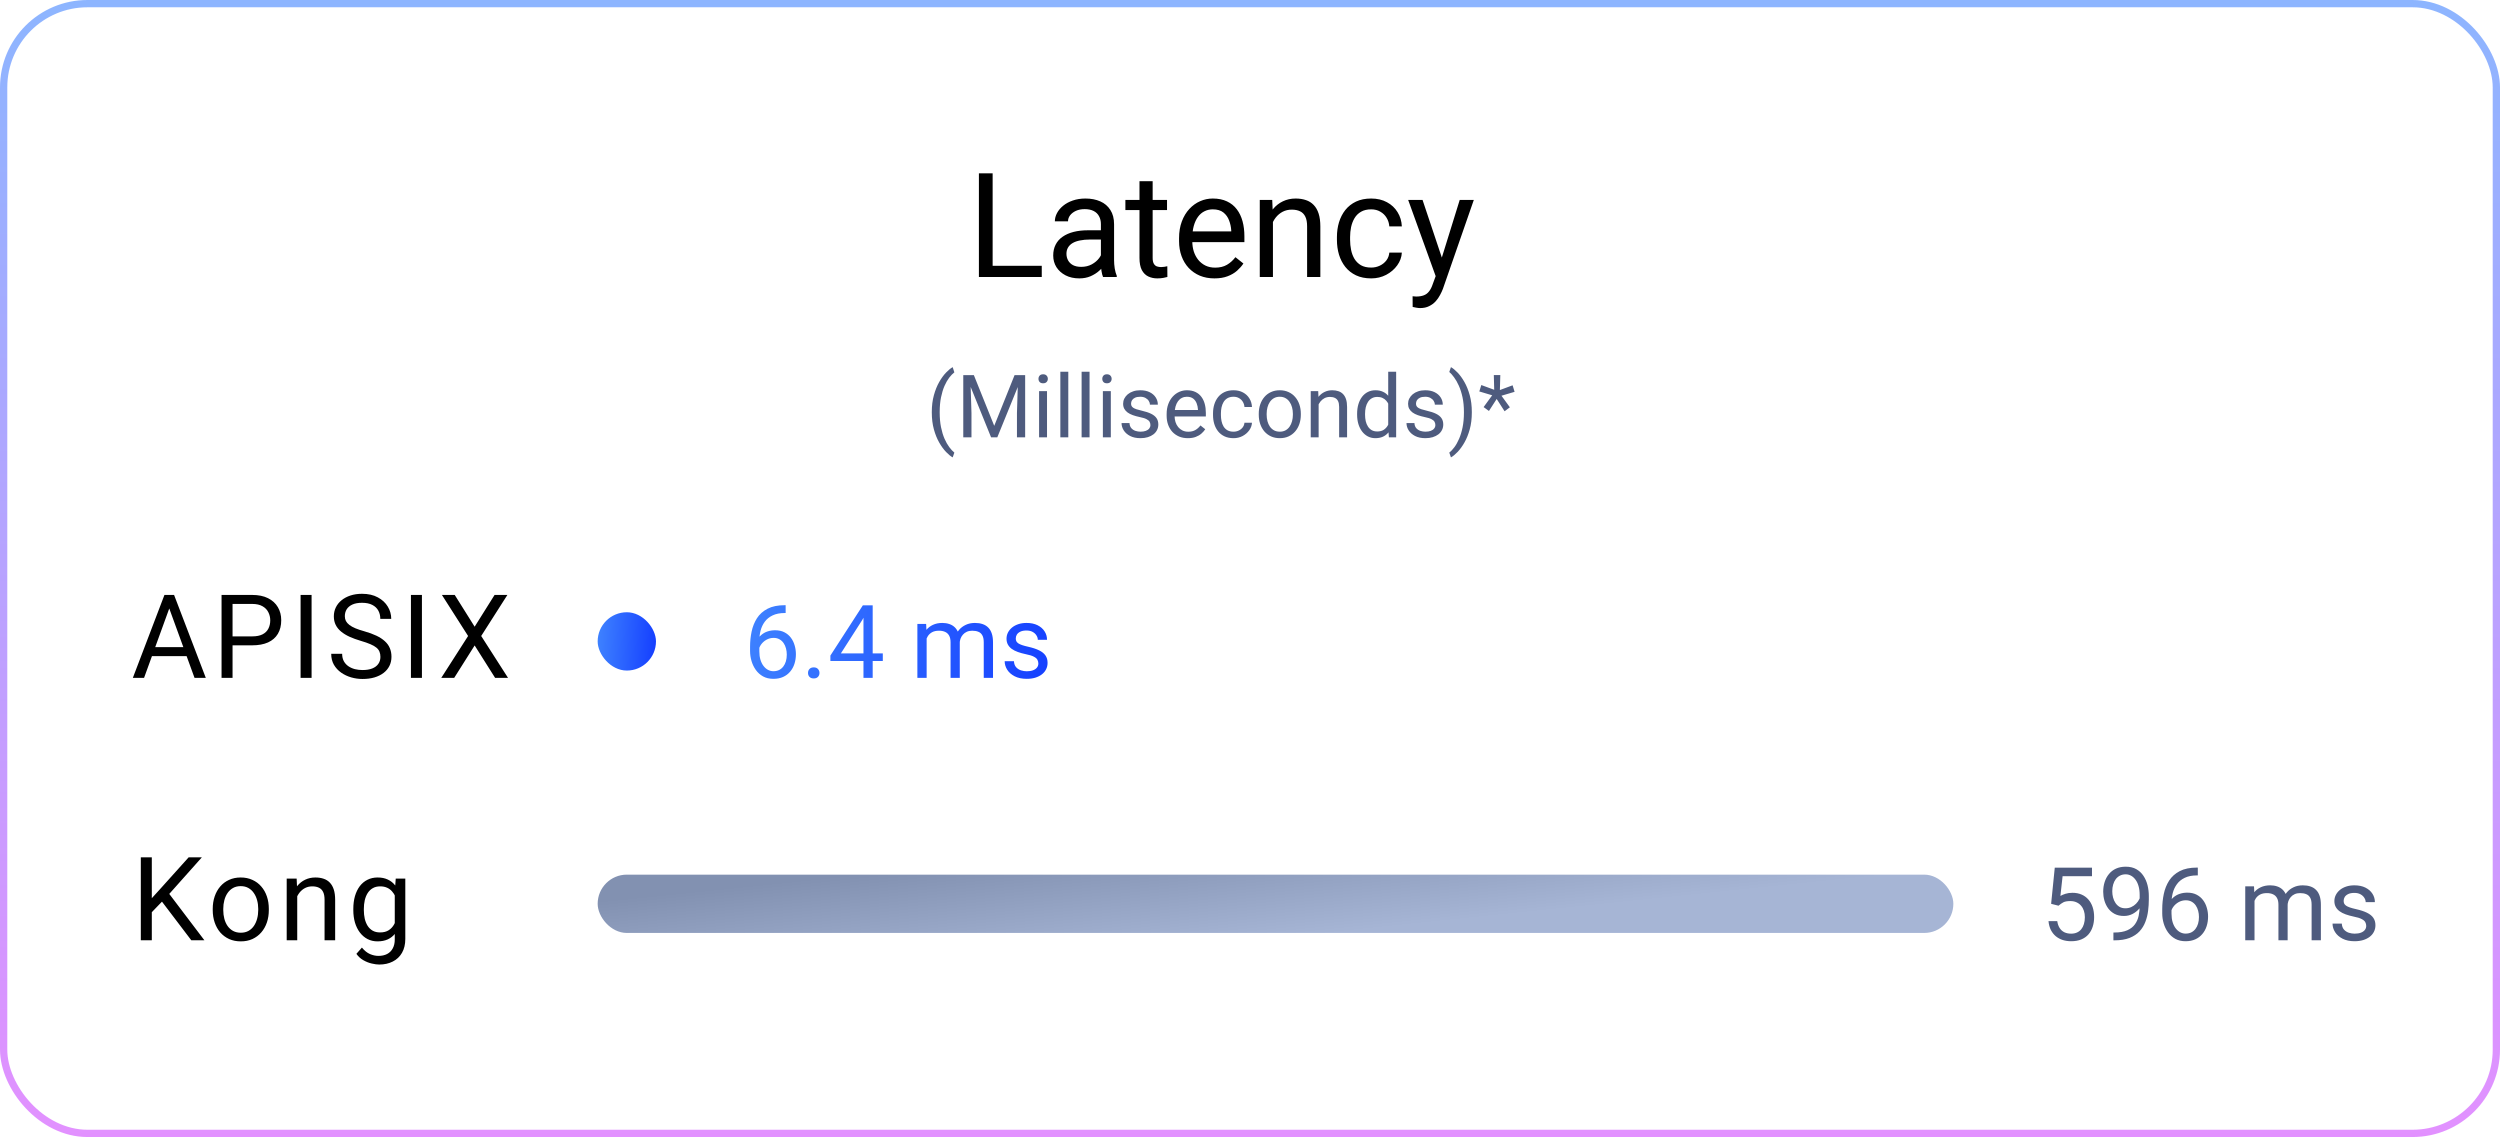<svg width="343" height="156" viewBox="0 0 343 156" fill="none" xmlns="http://www.w3.org/2000/svg">
<rect opacity="0.5" x="0.5" y="0.5" width="342" height="155" rx="11.5" stroke="url(#paint0_linear_15856_266748)"/>
<path d="M142.929 36.467V38H135.819V36.467H142.929ZM136.19 23.781V38H134.306V23.781H136.19ZM151.044 36.193V30.754C151.044 30.337 150.959 29.976 150.79 29.67C150.627 29.357 150.38 29.116 150.048 28.947C149.716 28.778 149.306 28.693 148.817 28.693C148.362 28.693 147.961 28.771 147.616 28.928C147.278 29.084 147.011 29.289 146.815 29.543C146.627 29.797 146.532 30.07 146.532 30.363H144.726C144.726 29.986 144.823 29.611 145.019 29.24C145.214 28.869 145.494 28.534 145.858 28.234C146.229 27.928 146.672 27.688 147.187 27.512C147.707 27.329 148.287 27.238 148.925 27.238C149.693 27.238 150.37 27.369 150.956 27.629C151.549 27.889 152.011 28.283 152.343 28.811C152.681 29.331 152.851 29.986 152.851 30.773V35.695C152.851 36.047 152.88 36.421 152.938 36.818C153.004 37.215 153.098 37.557 153.222 37.844V38H151.337C151.246 37.792 151.174 37.515 151.122 37.17C151.07 36.818 151.044 36.493 151.044 36.193ZM151.356 31.594L151.376 32.863H149.55C149.035 32.863 148.576 32.906 148.173 32.99C147.769 33.068 147.431 33.189 147.157 33.352C146.884 33.514 146.675 33.719 146.532 33.967C146.389 34.208 146.317 34.491 146.317 34.816C146.317 35.148 146.392 35.451 146.542 35.725C146.692 35.998 146.916 36.216 147.216 36.379C147.522 36.535 147.896 36.613 148.339 36.613C148.892 36.613 149.381 36.496 149.804 36.262C150.227 36.027 150.562 35.741 150.81 35.402C151.063 35.064 151.2 34.735 151.22 34.416L151.991 35.285C151.946 35.559 151.822 35.861 151.62 36.193C151.418 36.525 151.148 36.844 150.81 37.15C150.478 37.45 150.08 37.7 149.618 37.902C149.162 38.098 148.648 38.195 148.075 38.195C147.359 38.195 146.731 38.055 146.19 37.775C145.657 37.495 145.24 37.121 144.94 36.652C144.647 36.177 144.501 35.647 144.501 35.06C144.501 34.494 144.612 33.996 144.833 33.566C145.054 33.13 145.373 32.769 145.79 32.482C146.207 32.19 146.708 31.968 147.294 31.818C147.88 31.669 148.534 31.594 149.257 31.594H151.356ZM160.116 27.434V28.82H154.403V27.434H160.116ZM156.337 24.865H158.144V35.383C158.144 35.741 158.199 36.011 158.31 36.193C158.42 36.376 158.563 36.496 158.739 36.555C158.915 36.613 159.104 36.643 159.306 36.643C159.455 36.643 159.612 36.63 159.774 36.603C159.944 36.571 160.071 36.545 160.155 36.525L160.165 38C160.022 38.046 159.833 38.088 159.599 38.127C159.371 38.172 159.094 38.195 158.769 38.195C158.326 38.195 157.919 38.107 157.548 37.932C157.177 37.756 156.881 37.463 156.659 37.053C156.444 36.636 156.337 36.076 156.337 35.373V24.865ZM166.62 38.195C165.884 38.195 165.217 38.072 164.618 37.824C164.026 37.57 163.515 37.215 163.085 36.76C162.662 36.304 162.336 35.764 162.108 35.139C161.881 34.514 161.767 33.83 161.767 33.088V32.678C161.767 31.818 161.894 31.053 162.147 30.383C162.401 29.706 162.746 29.133 163.183 28.664C163.619 28.195 164.114 27.84 164.667 27.6C165.22 27.359 165.793 27.238 166.386 27.238C167.141 27.238 167.792 27.369 168.339 27.629C168.892 27.889 169.345 28.254 169.696 28.723C170.048 29.185 170.308 29.732 170.478 30.363C170.647 30.988 170.731 31.672 170.731 32.414V33.225H162.841V31.75H168.925V31.613C168.899 31.145 168.801 30.689 168.632 30.246C168.469 29.803 168.209 29.439 167.851 29.152C167.493 28.866 167.004 28.723 166.386 28.723C165.976 28.723 165.598 28.811 165.253 28.986C164.908 29.156 164.612 29.41 164.364 29.748C164.117 30.087 163.925 30.5 163.788 30.988C163.651 31.477 163.583 32.04 163.583 32.678V33.088C163.583 33.589 163.651 34.061 163.788 34.504C163.931 34.94 164.136 35.324 164.403 35.656C164.677 35.988 165.006 36.249 165.39 36.438C165.78 36.626 166.223 36.721 166.718 36.721C167.356 36.721 167.896 36.59 168.339 36.33C168.782 36.07 169.169 35.721 169.501 35.285L170.595 36.154C170.367 36.499 170.077 36.828 169.726 37.141C169.374 37.453 168.941 37.707 168.427 37.902C167.919 38.098 167.317 38.195 166.62 38.195ZM174.647 29.689V38H172.841V27.434H174.55L174.647 29.689ZM174.218 32.316L173.466 32.287C173.472 31.564 173.58 30.897 173.788 30.285C173.996 29.667 174.289 29.13 174.667 28.674C175.045 28.218 175.494 27.866 176.015 27.619C176.542 27.365 177.125 27.238 177.763 27.238C178.284 27.238 178.752 27.31 179.169 27.453C179.586 27.59 179.94 27.811 180.233 28.117C180.533 28.423 180.761 28.82 180.917 29.309C181.073 29.79 181.151 30.38 181.151 31.076V38H179.335V31.057C179.335 30.503 179.254 30.061 179.091 29.729C178.928 29.39 178.69 29.146 178.378 28.996C178.065 28.84 177.681 28.762 177.226 28.762C176.776 28.762 176.366 28.856 175.995 29.045C175.631 29.234 175.315 29.494 175.048 29.826C174.787 30.158 174.582 30.539 174.433 30.969C174.289 31.392 174.218 31.841 174.218 32.316ZM188.124 36.711C188.554 36.711 188.951 36.623 189.315 36.447C189.68 36.272 189.979 36.031 190.214 35.725C190.448 35.412 190.582 35.057 190.614 34.66H192.333C192.3 35.285 192.089 35.868 191.698 36.408C191.314 36.942 190.81 37.375 190.185 37.707C189.56 38.033 188.873 38.195 188.124 38.195C187.33 38.195 186.636 38.055 186.044 37.775C185.458 37.495 184.97 37.111 184.579 36.623C184.195 36.135 183.905 35.575 183.71 34.943C183.521 34.305 183.427 33.632 183.427 32.922V32.512C183.427 31.802 183.521 31.131 183.71 30.5C183.905 29.862 184.195 29.299 184.579 28.811C184.97 28.322 185.458 27.938 186.044 27.658C186.636 27.378 187.33 27.238 188.124 27.238C188.951 27.238 189.674 27.408 190.292 27.746C190.91 28.078 191.396 28.534 191.747 29.113C192.105 29.686 192.3 30.337 192.333 31.066H190.614C190.582 30.63 190.458 30.236 190.243 29.885C190.035 29.533 189.748 29.253 189.384 29.045C189.026 28.83 188.606 28.723 188.124 28.723C187.571 28.723 187.105 28.833 186.728 29.055C186.356 29.27 186.06 29.562 185.839 29.934C185.624 30.298 185.468 30.705 185.37 31.154C185.279 31.597 185.233 32.05 185.233 32.512V32.922C185.233 33.384 185.279 33.84 185.37 34.289C185.461 34.738 185.614 35.145 185.829 35.51C186.05 35.874 186.347 36.167 186.718 36.389C187.095 36.603 187.564 36.711 188.124 36.711ZM197.333 36.906L200.272 27.434H202.206L197.968 39.631C197.87 39.891 197.74 40.171 197.577 40.471C197.421 40.777 197.219 41.066 196.972 41.34C196.724 41.613 196.425 41.835 196.073 42.004C195.728 42.18 195.315 42.268 194.833 42.268C194.69 42.268 194.507 42.248 194.286 42.209C194.065 42.17 193.909 42.137 193.817 42.111L193.808 40.647C193.86 40.653 193.941 40.66 194.052 40.666C194.169 40.679 194.25 40.685 194.296 40.685C194.706 40.685 195.054 40.63 195.341 40.52C195.627 40.415 195.868 40.236 196.063 39.982C196.265 39.735 196.438 39.393 196.581 38.957L197.333 36.906ZM195.175 27.434L197.919 35.637L198.388 37.541L197.089 38.205L193.202 27.434H195.175Z" fill="black"/>
<path d="M127.843 56.59V56.531C127.843 55.68 127.938 54.91 128.13 54.223C128.321 53.531 128.565 52.926 128.862 52.406C129.159 51.887 129.472 51.457 129.8 51.117C130.128 50.773 130.431 50.525 130.708 50.373L130.937 51.088C130.706 51.264 130.472 51.506 130.233 51.815C129.999 52.123 129.782 52.502 129.583 52.951C129.388 53.4 129.229 53.922 129.108 54.516C128.987 55.109 128.927 55.777 128.927 56.52V56.602C128.927 57.344 128.987 58.014 129.108 58.611C129.229 59.205 129.388 59.728 129.583 60.182C129.782 60.635 129.999 61.02 130.233 61.336C130.472 61.656 130.706 61.91 130.937 62.098L130.708 62.754C130.431 62.602 130.128 62.353 129.8 62.01C129.472 61.67 129.159 61.24 128.862 60.721C128.565 60.205 128.321 59.602 128.13 58.91C127.938 58.219 127.843 57.445 127.843 56.59ZM132.519 51.469H133.614L136.409 58.424L139.198 51.469H140.3L136.831 60H135.976L132.519 51.469ZM132.161 51.469H133.128L133.286 56.672V60H132.161V51.469ZM139.685 51.469H140.651V60H139.526V56.672L139.685 51.469ZM143.651 53.66V60H142.562V53.66H143.651ZM142.479 51.978C142.479 51.803 142.532 51.654 142.638 51.533C142.747 51.412 142.907 51.352 143.118 51.352C143.325 51.352 143.483 51.412 143.593 51.533C143.706 51.654 143.763 51.803 143.763 51.978C143.763 52.147 143.706 52.291 143.593 52.412C143.483 52.529 143.325 52.588 143.118 52.588C142.907 52.588 142.747 52.529 142.638 52.412C142.532 52.291 142.479 52.147 142.479 51.978ZM146.569 51V60H145.479V51H146.569ZM149.487 51V60H148.397V51H149.487ZM152.405 53.66V60H151.315V53.66H152.405ZM151.233 51.978C151.233 51.803 151.286 51.654 151.392 51.533C151.501 51.412 151.661 51.352 151.872 51.352C152.079 51.352 152.237 51.412 152.347 51.533C152.46 51.654 152.517 51.803 152.517 51.978C152.517 52.147 152.46 52.291 152.347 52.412C152.237 52.529 152.079 52.588 151.872 52.588C151.661 52.588 151.501 52.529 151.392 52.412C151.286 52.291 151.233 52.147 151.233 51.978ZM157.837 58.318C157.837 58.162 157.802 58.018 157.731 57.885C157.665 57.748 157.526 57.625 157.315 57.516C157.108 57.402 156.796 57.305 156.378 57.223C156.026 57.148 155.708 57.06 155.423 56.959C155.142 56.857 154.901 56.734 154.702 56.59C154.507 56.445 154.356 56.275 154.251 56.08C154.146 55.885 154.093 55.656 154.093 55.395C154.093 55.145 154.147 54.908 154.257 54.685C154.37 54.463 154.528 54.266 154.731 54.094C154.938 53.922 155.187 53.787 155.476 53.69C155.765 53.592 156.087 53.543 156.442 53.543C156.95 53.543 157.384 53.633 157.743 53.812C158.103 53.992 158.378 54.232 158.569 54.533C158.761 54.83 158.856 55.16 158.856 55.523H157.772C157.772 55.348 157.72 55.178 157.614 55.014C157.513 54.846 157.362 54.707 157.163 54.598C156.968 54.488 156.728 54.434 156.442 54.434C156.142 54.434 155.897 54.48 155.71 54.574C155.526 54.664 155.392 54.779 155.306 54.92C155.224 55.06 155.183 55.209 155.183 55.365C155.183 55.482 155.202 55.588 155.241 55.682C155.284 55.772 155.358 55.855 155.464 55.934C155.569 56.008 155.718 56.078 155.909 56.145C156.101 56.211 156.345 56.277 156.642 56.344C157.161 56.461 157.589 56.602 157.925 56.766C158.261 56.93 158.511 57.131 158.675 57.369C158.839 57.607 158.921 57.897 158.921 58.236C158.921 58.514 158.862 58.768 158.745 58.998C158.632 59.228 158.466 59.428 158.247 59.596C158.032 59.76 157.774 59.889 157.474 59.982C157.177 60.072 156.843 60.117 156.472 60.117C155.913 60.117 155.44 60.018 155.054 59.818C154.667 59.619 154.374 59.361 154.175 59.045C153.976 58.728 153.876 58.395 153.876 58.043H154.966C154.981 58.34 155.067 58.576 155.224 58.752C155.38 58.924 155.571 59.047 155.798 59.121C156.024 59.191 156.249 59.227 156.472 59.227C156.769 59.227 157.017 59.188 157.216 59.109C157.419 59.031 157.573 58.924 157.679 58.787C157.784 58.65 157.837 58.494 157.837 58.318ZM162.976 60.117C162.534 60.117 162.134 60.043 161.774 59.895C161.419 59.742 161.112 59.529 160.854 59.256C160.601 58.982 160.405 58.658 160.269 58.283C160.132 57.908 160.063 57.498 160.063 57.053V56.807C160.063 56.291 160.14 55.832 160.292 55.43C160.444 55.023 160.651 54.68 160.913 54.398C161.175 54.117 161.472 53.904 161.804 53.76C162.136 53.615 162.479 53.543 162.835 53.543C163.288 53.543 163.679 53.621 164.007 53.777C164.339 53.934 164.61 54.152 164.821 54.434C165.032 54.711 165.188 55.039 165.29 55.418C165.392 55.793 165.442 56.203 165.442 56.648V57.135H160.708V56.25H164.358V56.168C164.343 55.887 164.284 55.613 164.183 55.348C164.085 55.082 163.929 54.863 163.714 54.691C163.499 54.52 163.206 54.434 162.835 54.434C162.589 54.434 162.362 54.486 162.155 54.592C161.948 54.693 161.771 54.846 161.622 55.049C161.474 55.252 161.358 55.5 161.276 55.793C161.194 56.086 161.153 56.424 161.153 56.807V57.053C161.153 57.353 161.194 57.637 161.276 57.902C161.362 58.164 161.485 58.395 161.646 58.594C161.81 58.793 162.007 58.949 162.237 59.062C162.472 59.176 162.737 59.232 163.034 59.232C163.417 59.232 163.741 59.154 164.007 58.998C164.272 58.842 164.505 58.633 164.704 58.371L165.36 58.893C165.224 59.1 165.05 59.297 164.839 59.484C164.628 59.672 164.368 59.824 164.06 59.941C163.755 60.059 163.394 60.117 162.976 60.117ZM169.245 59.227C169.503 59.227 169.741 59.174 169.96 59.068C170.179 58.963 170.358 58.818 170.499 58.635C170.64 58.447 170.72 58.234 170.739 57.996H171.771C171.751 58.371 171.624 58.721 171.39 59.045C171.159 59.365 170.856 59.625 170.481 59.824C170.106 60.02 169.694 60.117 169.245 60.117C168.769 60.117 168.353 60.033 167.997 59.865C167.646 59.697 167.353 59.467 167.118 59.174C166.888 58.881 166.714 58.545 166.597 58.166C166.483 57.783 166.427 57.379 166.427 56.953V56.707C166.427 56.281 166.483 55.879 166.597 55.5C166.714 55.117 166.888 54.779 167.118 54.486C167.353 54.193 167.646 53.963 167.997 53.795C168.353 53.627 168.769 53.543 169.245 53.543C169.741 53.543 170.175 53.645 170.546 53.848C170.917 54.047 171.208 54.32 171.419 54.668C171.634 55.012 171.751 55.402 171.771 55.84H170.739C170.72 55.578 170.646 55.342 170.517 55.131C170.392 54.92 170.22 54.752 170.001 54.627C169.786 54.498 169.534 54.434 169.245 54.434C168.913 54.434 168.634 54.5 168.407 54.633C168.185 54.762 168.007 54.938 167.874 55.16C167.745 55.379 167.651 55.623 167.593 55.893C167.538 56.158 167.511 56.43 167.511 56.707V56.953C167.511 57.23 167.538 57.504 167.593 57.773C167.647 58.043 167.739 58.287 167.868 58.506C168.001 58.725 168.179 58.9 168.401 59.033C168.628 59.162 168.909 59.227 169.245 59.227ZM172.702 56.9V56.766C172.702 56.309 172.769 55.885 172.901 55.494C173.034 55.1 173.226 54.758 173.476 54.469C173.726 54.176 174.028 53.949 174.384 53.789C174.739 53.625 175.138 53.543 175.579 53.543C176.024 53.543 176.425 53.625 176.78 53.789C177.14 53.949 177.444 54.176 177.694 54.469C177.948 54.758 178.142 55.1 178.274 55.494C178.407 55.885 178.474 56.309 178.474 56.766V56.9C178.474 57.357 178.407 57.781 178.274 58.172C178.142 58.562 177.948 58.904 177.694 59.197C177.444 59.486 177.142 59.713 176.786 59.877C176.435 60.037 176.036 60.117 175.591 60.117C175.146 60.117 174.745 60.037 174.39 59.877C174.034 59.713 173.729 59.486 173.476 59.197C173.226 58.904 173.034 58.562 172.901 58.172C172.769 57.781 172.702 57.357 172.702 56.9ZM173.786 56.766V56.9C173.786 57.217 173.823 57.516 173.897 57.797C173.972 58.074 174.083 58.32 174.231 58.535C174.384 58.75 174.573 58.92 174.8 59.045C175.026 59.166 175.29 59.227 175.591 59.227C175.888 59.227 176.147 59.166 176.37 59.045C176.597 58.92 176.784 58.75 176.933 58.535C177.081 58.32 177.192 58.074 177.267 57.797C177.345 57.516 177.384 57.217 177.384 56.9V56.766C177.384 56.453 177.345 56.158 177.267 55.881C177.192 55.6 177.079 55.352 176.927 55.137C176.778 54.918 176.591 54.746 176.364 54.621C176.142 54.496 175.88 54.434 175.579 54.434C175.282 54.434 175.021 54.496 174.794 54.621C174.571 54.746 174.384 54.918 174.231 55.137C174.083 55.352 173.972 55.6 173.897 55.881C173.823 56.158 173.786 56.453 173.786 56.766ZM180.917 55.014V60H179.833V53.66H180.858L180.917 55.014ZM180.659 56.59L180.208 56.572C180.212 56.139 180.276 55.738 180.401 55.371C180.526 55 180.702 54.678 180.929 54.404C181.155 54.131 181.425 53.92 181.737 53.772C182.054 53.619 182.403 53.543 182.786 53.543C183.099 53.543 183.38 53.586 183.63 53.672C183.88 53.754 184.093 53.887 184.269 54.07C184.448 54.254 184.585 54.492 184.679 54.785C184.772 55.074 184.819 55.428 184.819 55.846V60H183.729V55.834C183.729 55.502 183.681 55.236 183.583 55.037C183.485 54.834 183.343 54.688 183.155 54.598C182.968 54.504 182.737 54.457 182.464 54.457C182.194 54.457 181.948 54.514 181.726 54.627C181.507 54.74 181.317 54.897 181.157 55.096C181.001 55.295 180.878 55.523 180.788 55.781C180.702 56.035 180.659 56.305 180.659 56.59ZM190.462 58.77V51H191.552V60H190.556L190.462 58.77ZM186.196 56.9V56.777C186.196 56.293 186.255 55.853 186.372 55.459C186.493 55.06 186.663 54.719 186.882 54.434C187.104 54.148 187.368 53.93 187.673 53.777C187.981 53.621 188.325 53.543 188.704 53.543C189.103 53.543 189.45 53.613 189.747 53.754C190.048 53.891 190.302 54.092 190.509 54.357C190.72 54.619 190.886 54.935 191.007 55.307C191.128 55.678 191.212 56.098 191.259 56.566V57.105C191.216 57.57 191.132 57.988 191.007 58.359C190.886 58.73 190.72 59.047 190.509 59.309C190.302 59.57 190.048 59.772 189.747 59.912C189.446 60.049 189.095 60.117 188.692 60.117C188.321 60.117 187.981 60.037 187.673 59.877C187.368 59.717 187.104 59.492 186.882 59.203C186.663 58.914 186.493 58.574 186.372 58.184C186.255 57.789 186.196 57.361 186.196 56.9ZM187.286 56.777V56.9C187.286 57.217 187.317 57.514 187.38 57.791C187.446 58.068 187.548 58.312 187.685 58.523C187.821 58.734 187.995 58.9 188.206 59.022C188.417 59.139 188.669 59.197 188.962 59.197C189.321 59.197 189.616 59.121 189.847 58.969C190.081 58.816 190.269 58.615 190.409 58.365C190.55 58.115 190.659 57.844 190.737 57.551V56.139C190.69 55.924 190.622 55.717 190.532 55.518C190.446 55.315 190.333 55.135 190.192 54.978C190.056 54.818 189.886 54.691 189.683 54.598C189.483 54.504 189.247 54.457 188.974 54.457C188.677 54.457 188.421 54.52 188.206 54.645C187.995 54.766 187.821 54.934 187.685 55.148C187.548 55.359 187.446 55.605 187.38 55.887C187.317 56.164 187.286 56.461 187.286 56.777ZM196.931 58.318C196.931 58.162 196.896 58.018 196.825 57.885C196.759 57.748 196.62 57.625 196.409 57.516C196.202 57.402 195.89 57.305 195.472 57.223C195.12 57.148 194.802 57.06 194.517 56.959C194.235 56.857 193.995 56.734 193.796 56.59C193.601 56.445 193.45 56.275 193.345 56.08C193.239 55.885 193.187 55.656 193.187 55.395C193.187 55.145 193.241 54.908 193.351 54.685C193.464 54.463 193.622 54.266 193.825 54.094C194.032 53.922 194.28 53.787 194.569 53.69C194.858 53.592 195.181 53.543 195.536 53.543C196.044 53.543 196.478 53.633 196.837 53.812C197.196 53.992 197.472 54.232 197.663 54.533C197.854 54.83 197.95 55.16 197.95 55.523H196.866C196.866 55.348 196.813 55.178 196.708 55.014C196.606 54.846 196.456 54.707 196.257 54.598C196.062 54.488 195.821 54.434 195.536 54.434C195.235 54.434 194.991 54.48 194.804 54.574C194.62 54.664 194.485 54.779 194.399 54.92C194.317 55.06 194.276 55.209 194.276 55.365C194.276 55.482 194.296 55.588 194.335 55.682C194.378 55.772 194.452 55.855 194.558 55.934C194.663 56.008 194.812 56.078 195.003 56.145C195.194 56.211 195.438 56.277 195.735 56.344C196.255 56.461 196.683 56.602 197.019 56.766C197.354 56.93 197.604 57.131 197.769 57.369C197.933 57.607 198.015 57.897 198.015 58.236C198.015 58.514 197.956 58.768 197.839 58.998C197.726 59.228 197.56 59.428 197.341 59.596C197.126 59.76 196.868 59.889 196.567 59.982C196.271 60.072 195.937 60.117 195.565 60.117C195.007 60.117 194.534 60.018 194.147 59.818C193.761 59.619 193.468 59.361 193.269 59.045C193.069 58.728 192.97 58.395 192.97 58.043H194.06C194.075 58.34 194.161 58.576 194.317 58.752C194.474 58.924 194.665 59.047 194.892 59.121C195.118 59.191 195.343 59.227 195.565 59.227C195.862 59.227 196.11 59.188 196.31 59.109C196.513 59.031 196.667 58.924 196.772 58.787C196.878 58.65 196.931 58.494 196.931 58.318ZM201.935 56.531V56.59C201.935 57.445 201.839 58.219 201.647 58.91C201.456 59.602 201.212 60.205 200.915 60.721C200.618 61.24 200.306 61.67 199.978 62.01C199.649 62.353 199.347 62.602 199.069 62.754L198.841 62.098C199.071 61.922 199.304 61.676 199.538 61.359C199.772 61.047 199.989 60.66 200.188 60.199C200.388 59.742 200.548 59.215 200.669 58.617C200.79 58.016 200.851 57.344 200.851 56.602V56.52C200.851 55.777 200.786 55.107 200.657 54.51C200.528 53.908 200.36 53.379 200.153 52.922C199.95 52.465 199.731 52.08 199.497 51.768C199.267 51.451 199.048 51.207 198.841 51.035L199.069 50.373C199.347 50.525 199.649 50.773 199.978 51.117C200.306 51.457 200.618 51.887 200.915 52.406C201.212 52.926 201.456 53.531 201.647 54.223C201.839 54.91 201.935 55.68 201.935 56.531ZM203.552 55.852L204.729 54.234L202.96 53.707L203.235 52.828L205.005 53.478L204.952 51.463H205.843L205.784 53.514L207.53 52.863L207.8 53.76L206.001 54.293L207.155 55.881L206.429 56.426L205.345 54.738L204.284 56.385L203.552 55.852Z" fill="#4E5B7E"/>
<path d="M23.531 82.633L19.766 93H18.227L22.562 81.625H23.555L23.531 82.633ZM26.688 93L22.914 82.633L22.891 81.625H23.883L28.234 93H26.688ZM26.492 88.789V90.023H20.102V88.789H26.492ZM34.593 88.539H31.554V87.312H34.593C35.182 87.312 35.658 87.219 36.023 87.031C36.387 86.844 36.653 86.583 36.82 86.25C36.992 85.917 37.078 85.537 37.078 85.109C37.078 84.719 36.992 84.352 36.82 84.008C36.653 83.664 36.387 83.388 36.023 83.18C35.658 82.966 35.182 82.859 34.593 82.859H31.906V93H30.398V81.625H34.593C35.453 81.625 36.179 81.773 36.773 82.07C37.367 82.367 37.817 82.779 38.124 83.305C38.432 83.826 38.585 84.422 38.585 85.094C38.585 85.823 38.432 86.445 38.124 86.961C37.817 87.477 37.367 87.87 36.773 88.141C36.179 88.406 35.453 88.539 34.593 88.539ZM42.749 81.625V93H41.241V81.625H42.749ZM52.193 90.125C52.193 89.859 52.152 89.625 52.068 89.422C51.99 89.213 51.85 89.026 51.647 88.859C51.449 88.693 51.173 88.534 50.818 88.383C50.469 88.232 50.027 88.078 49.49 87.922C48.928 87.755 48.42 87.57 47.967 87.367C47.514 87.159 47.126 86.922 46.803 86.656C46.48 86.391 46.233 86.086 46.061 85.742C45.889 85.398 45.803 85.005 45.803 84.562C45.803 84.12 45.894 83.711 46.076 83.336C46.258 82.961 46.519 82.635 46.858 82.359C47.201 82.078 47.61 81.859 48.084 81.703C48.558 81.547 49.087 81.469 49.67 81.469C50.524 81.469 51.248 81.633 51.842 81.961C52.441 82.284 52.897 82.708 53.209 83.234C53.522 83.755 53.678 84.312 53.678 84.906H52.178C52.178 84.479 52.087 84.102 51.904 83.773C51.722 83.44 51.446 83.18 51.076 82.992C50.706 82.799 50.238 82.703 49.67 82.703C49.133 82.703 48.691 82.784 48.342 82.945C47.993 83.107 47.733 83.326 47.561 83.602C47.394 83.878 47.311 84.193 47.311 84.547C47.311 84.787 47.36 85.005 47.459 85.203C47.563 85.396 47.722 85.576 47.936 85.742C48.154 85.909 48.43 86.062 48.764 86.203C49.102 86.344 49.506 86.479 49.975 86.609C50.62 86.792 51.178 86.995 51.647 87.219C52.115 87.443 52.501 87.695 52.803 87.977C53.11 88.253 53.337 88.568 53.483 88.922C53.633 89.271 53.709 89.667 53.709 90.109C53.709 90.573 53.615 90.992 53.428 91.367C53.24 91.742 52.972 92.062 52.623 92.328C52.274 92.594 51.855 92.799 51.365 92.945C50.881 93.086 50.339 93.156 49.74 93.156C49.214 93.156 48.696 93.083 48.186 92.938C47.68 92.792 47.219 92.573 46.803 92.281C46.391 91.99 46.061 91.63 45.811 91.203C45.566 90.771 45.443 90.271 45.443 89.703H46.943C46.943 90.094 47.019 90.43 47.17 90.711C47.321 90.987 47.527 91.216 47.787 91.398C48.053 91.581 48.352 91.716 48.686 91.805C49.024 91.888 49.376 91.93 49.74 91.93C50.266 91.93 50.712 91.857 51.076 91.711C51.441 91.565 51.717 91.357 51.904 91.086C52.097 90.815 52.193 90.495 52.193 90.125ZM57.888 81.625V93H56.38V81.625H57.888ZM62.388 81.625L65.122 85.984L67.856 81.625H69.614L66.02 87.258L69.7 93H67.927L65.122 88.555L62.317 93H60.544L64.223 87.258L60.63 81.625H62.388Z" fill="black"/>
<rect x="82" y="84" width="8" height="8" rx="4" fill="url(#paint1_linear_15856_266748)"/>
<path d="M107.681 83.033H107.79V84.106H107.681C107.011 84.106 106.45 84.216 105.999 84.435C105.548 84.649 105.19 84.938 104.926 85.303C104.661 85.663 104.47 86.068 104.352 86.519C104.238 86.971 104.181 87.429 104.181 87.894V89.356C104.181 89.799 104.233 90.19 104.338 90.532C104.443 90.87 104.586 91.154 104.769 91.387C104.951 91.619 105.156 91.795 105.384 91.913C105.616 92.032 105.858 92.091 106.108 92.091C106.4 92.091 106.66 92.036 106.888 91.927C107.116 91.813 107.307 91.656 107.462 91.455C107.621 91.25 107.742 91.008 107.824 90.731C107.906 90.453 107.947 90.147 107.947 89.814C107.947 89.518 107.911 89.233 107.838 88.96C107.765 88.682 107.653 88.436 107.503 88.222C107.353 88.003 107.163 87.832 106.936 87.709C106.712 87.581 106.446 87.518 106.136 87.518C105.785 87.518 105.457 87.604 105.151 87.777C104.851 87.946 104.602 88.169 104.406 88.447C104.215 88.721 104.105 89.019 104.078 89.343L103.408 89.336C103.472 88.826 103.59 88.39 103.764 88.03C103.941 87.666 104.16 87.37 104.42 87.142C104.684 86.909 104.978 86.741 105.302 86.636C105.63 86.526 105.976 86.472 106.341 86.472C106.838 86.472 107.266 86.565 107.626 86.752C107.986 86.939 108.282 87.189 108.515 87.504C108.747 87.814 108.918 88.165 109.027 88.557C109.141 88.944 109.198 89.343 109.198 89.753C109.198 90.222 109.132 90.662 109 91.072C108.868 91.482 108.67 91.842 108.405 92.152C108.146 92.462 107.824 92.704 107.441 92.877C107.059 93.05 106.614 93.137 106.108 93.137C105.571 93.137 105.101 93.027 104.7 92.809C104.299 92.585 103.966 92.289 103.702 91.92C103.438 91.551 103.24 91.141 103.107 90.689C102.975 90.238 102.909 89.78 102.909 89.315V88.721C102.909 88.019 102.98 87.331 103.121 86.656C103.262 85.982 103.506 85.371 103.853 84.824C104.203 84.277 104.689 83.842 105.309 83.519C105.928 83.195 106.719 83.033 107.681 83.033ZM110.859 92.33C110.859 92.116 110.925 91.936 111.058 91.79C111.194 91.64 111.39 91.564 111.646 91.564C111.901 91.564 112.094 91.64 112.227 91.79C112.363 91.936 112.432 92.116 112.432 92.33C112.432 92.54 112.363 92.717 112.227 92.863C112.094 93.009 111.901 93.082 111.646 93.082C111.39 93.082 111.194 93.009 111.058 92.863C110.925 92.717 110.859 92.54 110.859 92.33ZM121.12 89.65V90.689H113.929V89.944L118.386 83.047H119.418L118.311 85.043L115.364 89.65H121.12ZM119.732 83.047V93H118.468V83.047H119.732ZM127.136 87.073V93H125.864V85.603H127.067L127.136 87.073ZM126.876 89.022L126.288 89.001C126.293 88.495 126.359 88.028 126.486 87.6C126.614 87.167 126.803 86.791 127.054 86.472C127.304 86.153 127.617 85.907 127.99 85.733C128.364 85.556 128.797 85.467 129.289 85.467C129.635 85.467 129.954 85.517 130.246 85.617C130.538 85.713 130.791 85.866 131.005 86.075C131.219 86.285 131.385 86.554 131.504 86.882C131.622 87.21 131.682 87.606 131.682 88.071V93H130.417V88.133C130.417 87.745 130.351 87.436 130.219 87.203C130.091 86.971 129.909 86.802 129.672 86.697C129.435 86.588 129.157 86.533 128.838 86.533C128.464 86.533 128.152 86.599 127.901 86.731C127.651 86.864 127.45 87.046 127.3 87.278C127.149 87.511 127.04 87.777 126.972 88.078C126.908 88.374 126.876 88.689 126.876 89.022ZM131.668 88.324L130.82 88.584C130.825 88.178 130.891 87.789 131.019 87.415C131.151 87.041 131.34 86.709 131.586 86.417C131.837 86.125 132.144 85.895 132.509 85.727C132.873 85.553 133.29 85.467 133.76 85.467C134.156 85.467 134.507 85.519 134.812 85.624C135.122 85.729 135.382 85.891 135.592 86.109C135.806 86.324 135.968 86.599 136.077 86.936C136.187 87.274 136.241 87.675 136.241 88.14V93H134.97V88.126C134.97 87.711 134.904 87.39 134.771 87.162C134.644 86.93 134.462 86.768 134.225 86.677C133.992 86.581 133.714 86.533 133.391 86.533C133.113 86.533 132.867 86.581 132.652 86.677C132.438 86.772 132.258 86.905 132.112 87.073C131.966 87.237 131.855 87.426 131.777 87.641C131.704 87.855 131.668 88.083 131.668 88.324ZM142.462 91.038C142.462 90.856 142.421 90.687 142.339 90.532C142.261 90.373 142.1 90.229 141.854 90.102C141.612 89.969 141.247 89.856 140.76 89.76C140.35 89.673 139.978 89.571 139.646 89.452C139.317 89.334 139.037 89.19 138.805 89.022C138.577 88.853 138.401 88.655 138.278 88.427C138.155 88.199 138.094 87.932 138.094 87.627C138.094 87.335 138.158 87.06 138.285 86.8C138.417 86.54 138.602 86.31 138.839 86.109C139.08 85.909 139.37 85.752 139.707 85.638C140.044 85.524 140.42 85.467 140.835 85.467C141.427 85.467 141.933 85.572 142.353 85.781C142.772 85.991 143.093 86.271 143.316 86.622C143.54 86.968 143.651 87.353 143.651 87.777H142.387C142.387 87.572 142.325 87.374 142.202 87.183C142.084 86.987 141.908 86.825 141.676 86.697C141.448 86.57 141.168 86.506 140.835 86.506C140.484 86.506 140.199 86.561 139.98 86.67C139.766 86.775 139.609 86.909 139.509 87.073C139.413 87.237 139.365 87.41 139.365 87.593C139.365 87.73 139.388 87.853 139.434 87.962C139.484 88.067 139.57 88.165 139.693 88.256C139.816 88.342 139.99 88.424 140.213 88.502C140.436 88.579 140.721 88.657 141.067 88.734C141.674 88.871 142.173 89.035 142.564 89.227C142.956 89.418 143.248 89.653 143.439 89.931C143.631 90.209 143.727 90.546 143.727 90.942C143.727 91.266 143.658 91.562 143.521 91.831C143.389 92.1 143.196 92.332 142.94 92.528C142.69 92.72 142.389 92.87 142.038 92.98C141.692 93.084 141.302 93.137 140.869 93.137C140.217 93.137 139.666 93.02 139.215 92.788C138.764 92.556 138.422 92.255 138.189 91.886C137.957 91.517 137.841 91.127 137.841 90.717H139.112C139.131 91.063 139.231 91.339 139.413 91.544C139.595 91.745 139.819 91.888 140.083 91.975C140.347 92.057 140.609 92.098 140.869 92.098C141.215 92.098 141.505 92.052 141.737 91.961C141.974 91.87 142.154 91.745 142.277 91.585C142.4 91.425 142.462 91.243 142.462 91.038Z" fill="url(#paint2_linear_15856_266748)"/>
<path d="M20.828 117.625V129H19.32V117.625H20.828ZM27.695 117.625L22.969 122.93L20.312 125.688L20.062 124.078L22.062 121.875L25.883 117.625H27.695ZM26.242 129L22.031 123.453L22.93 122.258L28.039 129H26.242ZM29.187 124.867V124.688C29.187 124.078 29.275 123.513 29.453 122.992C29.63 122.466 29.885 122.01 30.218 121.625C30.552 121.234 30.955 120.932 31.429 120.719C31.903 120.5 32.434 120.391 33.023 120.391C33.617 120.391 34.15 120.5 34.624 120.719C35.103 120.932 35.51 121.234 35.843 121.625C36.182 122.01 36.44 122.466 36.617 122.992C36.794 123.513 36.882 124.078 36.882 124.688V124.867C36.882 125.477 36.794 126.042 36.617 126.562C36.44 127.083 36.182 127.539 35.843 127.93C35.51 128.315 35.106 128.617 34.632 128.836C34.163 129.049 33.632 129.156 33.038 129.156C32.445 129.156 31.911 129.049 31.437 128.836C30.963 128.617 30.557 128.315 30.218 127.93C29.885 127.539 29.63 127.083 29.453 126.562C29.275 126.042 29.187 125.477 29.187 124.867ZM30.632 124.688V124.867C30.632 125.289 30.682 125.688 30.781 126.062C30.88 126.432 31.028 126.76 31.226 127.047C31.429 127.333 31.682 127.56 31.984 127.727C32.286 127.888 32.637 127.969 33.038 127.969C33.434 127.969 33.781 127.888 34.078 127.727C34.38 127.56 34.63 127.333 34.828 127.047C35.025 126.76 35.174 126.432 35.273 126.062C35.377 125.688 35.429 125.289 35.429 124.867V124.688C35.429 124.271 35.377 123.878 35.273 123.508C35.174 123.133 35.023 122.802 34.82 122.516C34.622 122.224 34.372 121.995 34.07 121.828C33.773 121.661 33.424 121.578 33.023 121.578C32.627 121.578 32.278 121.661 31.976 121.828C31.679 121.995 31.429 122.224 31.226 122.516C31.028 122.802 30.88 123.133 30.781 123.508C30.682 123.878 30.632 124.271 30.632 124.688ZM40.78 122.352V129H39.335V120.547H40.702L40.78 122.352ZM40.436 124.453L39.835 124.43C39.84 123.852 39.926 123.318 40.093 122.828C40.259 122.333 40.493 121.904 40.796 121.539C41.098 121.174 41.457 120.893 41.874 120.695C42.296 120.492 42.762 120.391 43.272 120.391C43.689 120.391 44.064 120.448 44.397 120.562C44.73 120.672 45.014 120.849 45.249 121.094C45.488 121.339 45.671 121.656 45.796 122.047C45.921 122.432 45.983 122.904 45.983 123.461V129H44.53V123.445C44.53 123.003 44.465 122.648 44.335 122.383C44.205 122.112 44.014 121.917 43.764 121.797C43.514 121.672 43.207 121.609 42.843 121.609C42.483 121.609 42.155 121.685 41.858 121.836C41.566 121.987 41.314 122.195 41.1 122.461C40.892 122.727 40.728 123.031 40.608 123.375C40.493 123.714 40.436 124.073 40.436 124.453ZM54.295 120.547H55.608V128.82C55.608 129.565 55.456 130.201 55.154 130.727C54.852 131.253 54.43 131.651 53.889 131.922C53.352 132.198 52.733 132.336 52.029 132.336C51.738 132.336 51.394 132.289 50.998 132.195C50.608 132.107 50.222 131.953 49.842 131.734C49.467 131.521 49.152 131.232 48.897 130.867L49.654 130.008C50.008 130.435 50.378 130.732 50.764 130.898C51.154 131.065 51.54 131.148 51.92 131.148C52.378 131.148 52.774 131.062 53.108 130.891C53.441 130.719 53.699 130.464 53.881 130.125C54.068 129.792 54.162 129.38 54.162 128.891V122.406L54.295 120.547ZM48.475 124.867V124.703C48.475 124.057 48.55 123.471 48.701 122.945C48.858 122.414 49.079 121.958 49.365 121.578C49.657 121.198 50.008 120.906 50.42 120.703C50.831 120.495 51.295 120.391 51.811 120.391C52.342 120.391 52.805 120.484 53.201 120.672C53.602 120.854 53.941 121.122 54.217 121.477C54.498 121.826 54.719 122.247 54.881 122.742C55.042 123.237 55.154 123.797 55.217 124.422V125.141C55.16 125.76 55.048 126.318 54.881 126.812C54.719 127.307 54.498 127.729 54.217 128.078C53.941 128.427 53.602 128.695 53.201 128.883C52.8 129.065 52.331 129.156 51.795 129.156C51.29 129.156 50.831 129.049 50.42 128.836C50.014 128.622 49.665 128.323 49.373 127.938C49.081 127.552 48.858 127.099 48.701 126.578C48.55 126.052 48.475 125.482 48.475 124.867ZM49.92 124.703V124.867C49.92 125.289 49.962 125.685 50.045 126.055C50.133 126.424 50.266 126.75 50.443 127.031C50.626 127.312 50.858 127.534 51.139 127.695C51.42 127.852 51.756 127.93 52.147 127.93C52.626 127.93 53.022 127.828 53.334 127.625C53.647 127.422 53.894 127.154 54.076 126.82C54.264 126.487 54.41 126.125 54.514 125.734V123.852C54.456 123.565 54.368 123.289 54.248 123.023C54.133 122.753 53.983 122.513 53.795 122.305C53.613 122.091 53.386 121.922 53.115 121.797C52.844 121.672 52.527 121.609 52.162 121.609C51.766 121.609 51.425 121.693 51.139 121.859C50.858 122.021 50.626 122.245 50.443 122.531C50.266 122.812 50.133 123.141 50.045 123.516C49.962 123.885 49.92 124.281 49.92 124.703Z" fill="black"/>
<rect x="82" y="120" width="186" height="8" rx="4" fill="url(#paint3_linear_15856_266748)"/>
<path d="M282.427 124.263L281.415 124.003L281.914 119.047H287.021V120.216H282.987L282.687 122.923C282.869 122.818 283.099 122.72 283.377 122.629C283.66 122.538 283.983 122.492 284.348 122.492C284.808 122.492 285.22 122.572 285.585 122.731C285.95 122.886 286.259 123.11 286.515 123.401C286.774 123.693 286.973 124.044 287.109 124.454C287.246 124.864 287.314 125.322 287.314 125.828C287.314 126.307 287.248 126.746 287.116 127.147C286.989 127.549 286.795 127.899 286.535 128.2C286.275 128.496 285.947 128.727 285.551 128.891C285.159 129.055 284.696 129.137 284.163 129.137C283.762 129.137 283.382 129.082 283.021 128.973C282.666 128.859 282.347 128.688 282.064 128.46C281.786 128.228 281.559 127.94 281.381 127.599C281.208 127.252 281.098 126.847 281.053 126.382H282.256C282.311 126.756 282.42 127.07 282.584 127.325C282.748 127.58 282.962 127.774 283.227 127.906C283.495 128.034 283.808 128.098 284.163 128.098C284.464 128.098 284.73 128.045 284.963 127.94C285.195 127.836 285.391 127.685 285.551 127.489C285.71 127.293 285.831 127.056 285.913 126.778C286 126.5 286.043 126.188 286.043 125.842C286.043 125.527 286 125.236 285.913 124.967C285.826 124.698 285.697 124.463 285.523 124.263C285.355 124.062 285.147 123.907 284.901 123.798C284.655 123.684 284.373 123.627 284.054 123.627C283.63 123.627 283.309 123.684 283.09 123.798C282.876 123.912 282.655 124.067 282.427 124.263ZM289.96 127.94H290.09C290.819 127.94 291.411 127.838 291.867 127.633C292.323 127.428 292.674 127.152 292.92 126.806C293.166 126.459 293.335 126.07 293.426 125.637C293.517 125.199 293.562 124.75 293.562 124.29V122.766C293.562 122.314 293.51 121.913 293.405 121.562C293.305 121.212 293.164 120.918 292.981 120.681C292.804 120.444 292.601 120.264 292.373 120.141C292.145 120.018 291.904 119.956 291.648 119.956C291.357 119.956 291.095 120.015 290.862 120.134C290.634 120.248 290.441 120.41 290.281 120.619C290.126 120.829 290.008 121.075 289.926 121.357C289.844 121.64 289.803 121.948 289.803 122.28C289.803 122.576 289.839 122.864 289.912 123.142C289.985 123.42 290.097 123.67 290.247 123.894C290.397 124.117 290.584 124.295 290.808 124.427C291.035 124.554 291.302 124.618 291.607 124.618C291.89 124.618 292.154 124.563 292.4 124.454C292.651 124.34 292.872 124.188 293.063 123.996C293.259 123.8 293.414 123.579 293.528 123.333C293.647 123.087 293.715 122.829 293.733 122.561H294.335C294.335 122.939 294.26 123.312 294.109 123.682C293.964 124.046 293.758 124.379 293.494 124.68C293.23 124.98 292.92 125.222 292.564 125.404C292.209 125.582 291.822 125.671 291.402 125.671C290.91 125.671 290.484 125.575 290.124 125.384C289.764 125.192 289.468 124.937 289.235 124.618C289.007 124.299 288.837 123.944 288.723 123.552C288.613 123.155 288.559 122.754 288.559 122.349C288.559 121.875 288.625 121.43 288.757 121.016C288.889 120.601 289.085 120.236 289.345 119.922C289.604 119.603 289.926 119.354 290.309 119.177C290.696 118.999 291.143 118.91 291.648 118.91C292.218 118.91 292.703 119.024 293.104 119.252C293.506 119.48 293.831 119.785 294.082 120.168C294.337 120.551 294.524 120.981 294.643 121.46C294.761 121.938 294.82 122.431 294.82 122.937V123.395C294.82 123.91 294.786 124.434 294.718 124.967C294.654 125.495 294.529 126.001 294.342 126.484C294.16 126.967 293.893 127.4 293.542 127.783C293.191 128.161 292.733 128.462 292.168 128.686C291.607 128.904 290.915 129.014 290.09 129.014H289.96V127.94ZM301.431 119.033H301.54V120.106H301.431C300.761 120.106 300.2 120.216 299.749 120.435C299.298 120.649 298.94 120.938 298.676 121.303C298.411 121.663 298.22 122.068 298.102 122.52C297.988 122.971 297.931 123.429 297.931 123.894V125.356C297.931 125.799 297.983 126.19 298.088 126.532C298.193 126.869 298.336 127.154 298.519 127.387C298.701 127.619 298.906 127.795 299.134 127.913C299.366 128.032 299.608 128.091 299.858 128.091C300.15 128.091 300.41 128.036 300.638 127.927C300.866 127.813 301.057 127.656 301.212 127.455C301.371 127.25 301.492 127.008 301.574 126.73C301.656 126.452 301.697 126.147 301.697 125.814C301.697 125.518 301.661 125.233 301.588 124.96C301.515 124.682 301.403 124.436 301.253 124.222C301.103 124.003 300.913 123.832 300.686 123.709C300.462 123.581 300.196 123.518 299.886 123.518C299.535 123.518 299.207 123.604 298.901 123.777C298.601 123.946 298.352 124.169 298.156 124.447C297.965 124.721 297.855 125.019 297.828 125.343L297.158 125.336C297.222 124.826 297.34 124.39 297.514 124.03C297.691 123.666 297.91 123.369 298.17 123.142C298.434 122.909 298.728 122.741 299.052 122.636C299.38 122.526 299.726 122.472 300.091 122.472C300.588 122.472 301.016 122.565 301.376 122.752C301.736 122.939 302.032 123.189 302.265 123.504C302.497 123.814 302.668 124.165 302.777 124.557C302.891 124.944 302.948 125.343 302.948 125.753C302.948 126.222 302.882 126.662 302.75 127.072C302.618 127.482 302.42 127.842 302.155 128.152C301.896 128.462 301.574 128.704 301.191 128.877C300.809 129.05 300.364 129.137 299.858 129.137C299.321 129.137 298.851 129.027 298.45 128.809C298.049 128.585 297.716 128.289 297.452 127.92C297.188 127.551 296.99 127.141 296.857 126.689C296.725 126.238 296.659 125.78 296.659 125.315V124.721C296.659 124.019 296.73 123.331 296.871 122.656C297.012 121.982 297.256 121.371 297.603 120.824C297.953 120.277 298.439 119.842 299.059 119.519C299.678 119.195 300.469 119.033 301.431 119.033ZM309.319 123.073V129H308.048V121.604H309.251L309.319 123.073ZM309.06 125.021L308.472 125.001C308.476 124.495 308.542 124.028 308.67 123.6C308.798 123.167 308.987 122.791 309.237 122.472C309.488 122.153 309.8 121.907 310.174 121.733C310.548 121.556 310.98 121.467 311.473 121.467C311.819 121.467 312.138 121.517 312.43 121.617C312.721 121.713 312.974 121.866 313.188 122.075C313.403 122.285 313.569 122.554 313.688 122.882C313.806 123.21 313.865 123.606 313.865 124.071V129H312.601V124.133C312.601 123.745 312.535 123.436 312.402 123.203C312.275 122.971 312.092 122.802 311.855 122.697C311.618 122.588 311.34 122.533 311.021 122.533C310.648 122.533 310.336 122.599 310.085 122.731C309.834 122.864 309.634 123.046 309.483 123.278C309.333 123.511 309.224 123.777 309.155 124.078C309.091 124.374 309.06 124.689 309.06 125.021ZM313.852 124.324L313.004 124.584C313.008 124.178 313.075 123.789 313.202 123.415C313.334 123.041 313.523 122.709 313.77 122.417C314.02 122.125 314.328 121.895 314.692 121.727C315.057 121.553 315.474 121.467 315.943 121.467C316.34 121.467 316.691 121.519 316.996 121.624C317.306 121.729 317.566 121.891 317.775 122.109C317.99 122.324 318.151 122.599 318.261 122.937C318.37 123.274 318.425 123.675 318.425 124.14V129H317.153V124.126C317.153 123.711 317.087 123.39 316.955 123.162C316.827 122.93 316.645 122.768 316.408 122.677C316.176 122.581 315.898 122.533 315.574 122.533C315.296 122.533 315.05 122.581 314.836 122.677C314.622 122.772 314.442 122.905 314.296 123.073C314.15 123.237 314.038 123.426 313.961 123.641C313.888 123.855 313.852 124.083 313.852 124.324ZM324.646 127.038C324.646 126.856 324.604 126.687 324.522 126.532C324.445 126.373 324.283 126.229 324.037 126.102C323.796 125.969 323.431 125.855 322.943 125.76C322.533 125.673 322.162 125.571 321.829 125.452C321.501 125.334 321.221 125.19 320.988 125.021C320.76 124.853 320.585 124.655 320.462 124.427C320.339 124.199 320.277 123.932 320.277 123.627C320.277 123.335 320.341 123.06 320.469 122.8C320.601 122.54 320.785 122.31 321.022 122.109C321.264 121.909 321.553 121.752 321.891 121.638C322.228 121.524 322.604 121.467 323.019 121.467C323.611 121.467 324.117 121.572 324.536 121.781C324.955 121.991 325.277 122.271 325.5 122.622C325.723 122.968 325.835 123.354 325.835 123.777H324.57C324.57 123.572 324.509 123.374 324.386 123.183C324.267 122.987 324.092 122.825 323.859 122.697C323.632 122.57 323.351 122.506 323.019 122.506C322.668 122.506 322.383 122.561 322.164 122.67C321.95 122.775 321.793 122.909 321.692 123.073C321.597 123.237 321.549 123.41 321.549 123.593C321.549 123.729 321.572 123.853 321.617 123.962C321.667 124.067 321.754 124.165 321.877 124.256C322 124.342 322.173 124.424 322.396 124.502C322.62 124.579 322.905 124.657 323.251 124.734C323.857 124.871 324.356 125.035 324.748 125.227C325.14 125.418 325.432 125.653 325.623 125.931C325.814 126.209 325.91 126.546 325.91 126.942C325.91 127.266 325.842 127.562 325.705 127.831C325.573 128.1 325.379 128.332 325.124 128.528C324.873 128.72 324.573 128.87 324.222 128.979C323.875 129.084 323.486 129.137 323.053 129.137C322.401 129.137 321.85 129.021 321.398 128.788C320.947 128.556 320.605 128.255 320.373 127.886C320.141 127.517 320.024 127.127 320.024 126.717H321.296C321.314 127.063 321.414 127.339 321.597 127.544C321.779 127.744 322.002 127.888 322.267 127.975C322.531 128.057 322.793 128.098 323.053 128.098C323.399 128.098 323.688 128.052 323.921 127.961C324.158 127.87 324.338 127.744 324.461 127.585C324.584 127.425 324.646 127.243 324.646 127.038Z" fill="#4E5B7E"/>
<defs>
<linearGradient id="paint0_linear_15856_266748" x1="171.5" y1="-1.875" x2="171.5" y2="157.572" gradientUnits="userSpaceOnUse">
<stop stop-color="#1A6DFF"/>
<stop offset="1" stop-color="#C822FF"/>
</linearGradient>
<linearGradient id="paint1_linear_15856_266748" x1="90" y1="89.565" x2="80.156" y2="89.032" gradientUnits="userSpaceOnUse">
<stop stop-color="#153FFF"/>
<stop offset="1" stop-color="#4790FF"/>
</linearGradient>
<linearGradient id="paint2_linear_15856_266748" x1="145" y1="91.13" x2="93.039" y2="83.56" gradientUnits="userSpaceOnUse">
<stop stop-color="#153FFF"/>
<stop offset="1" stop-color="#4790FF"/>
</linearGradient>
<linearGradient id="paint3_linear_15856_266748" x1="135.143" y1="117.5" x2="136.732" y2="132.815" gradientUnits="userSpaceOnUse">
<stop offset="0.04" stop-color="#8291B1"/>
<stop offset="1" stop-color="#A6B5D5"/>
</linearGradient>
</defs>
</svg>
